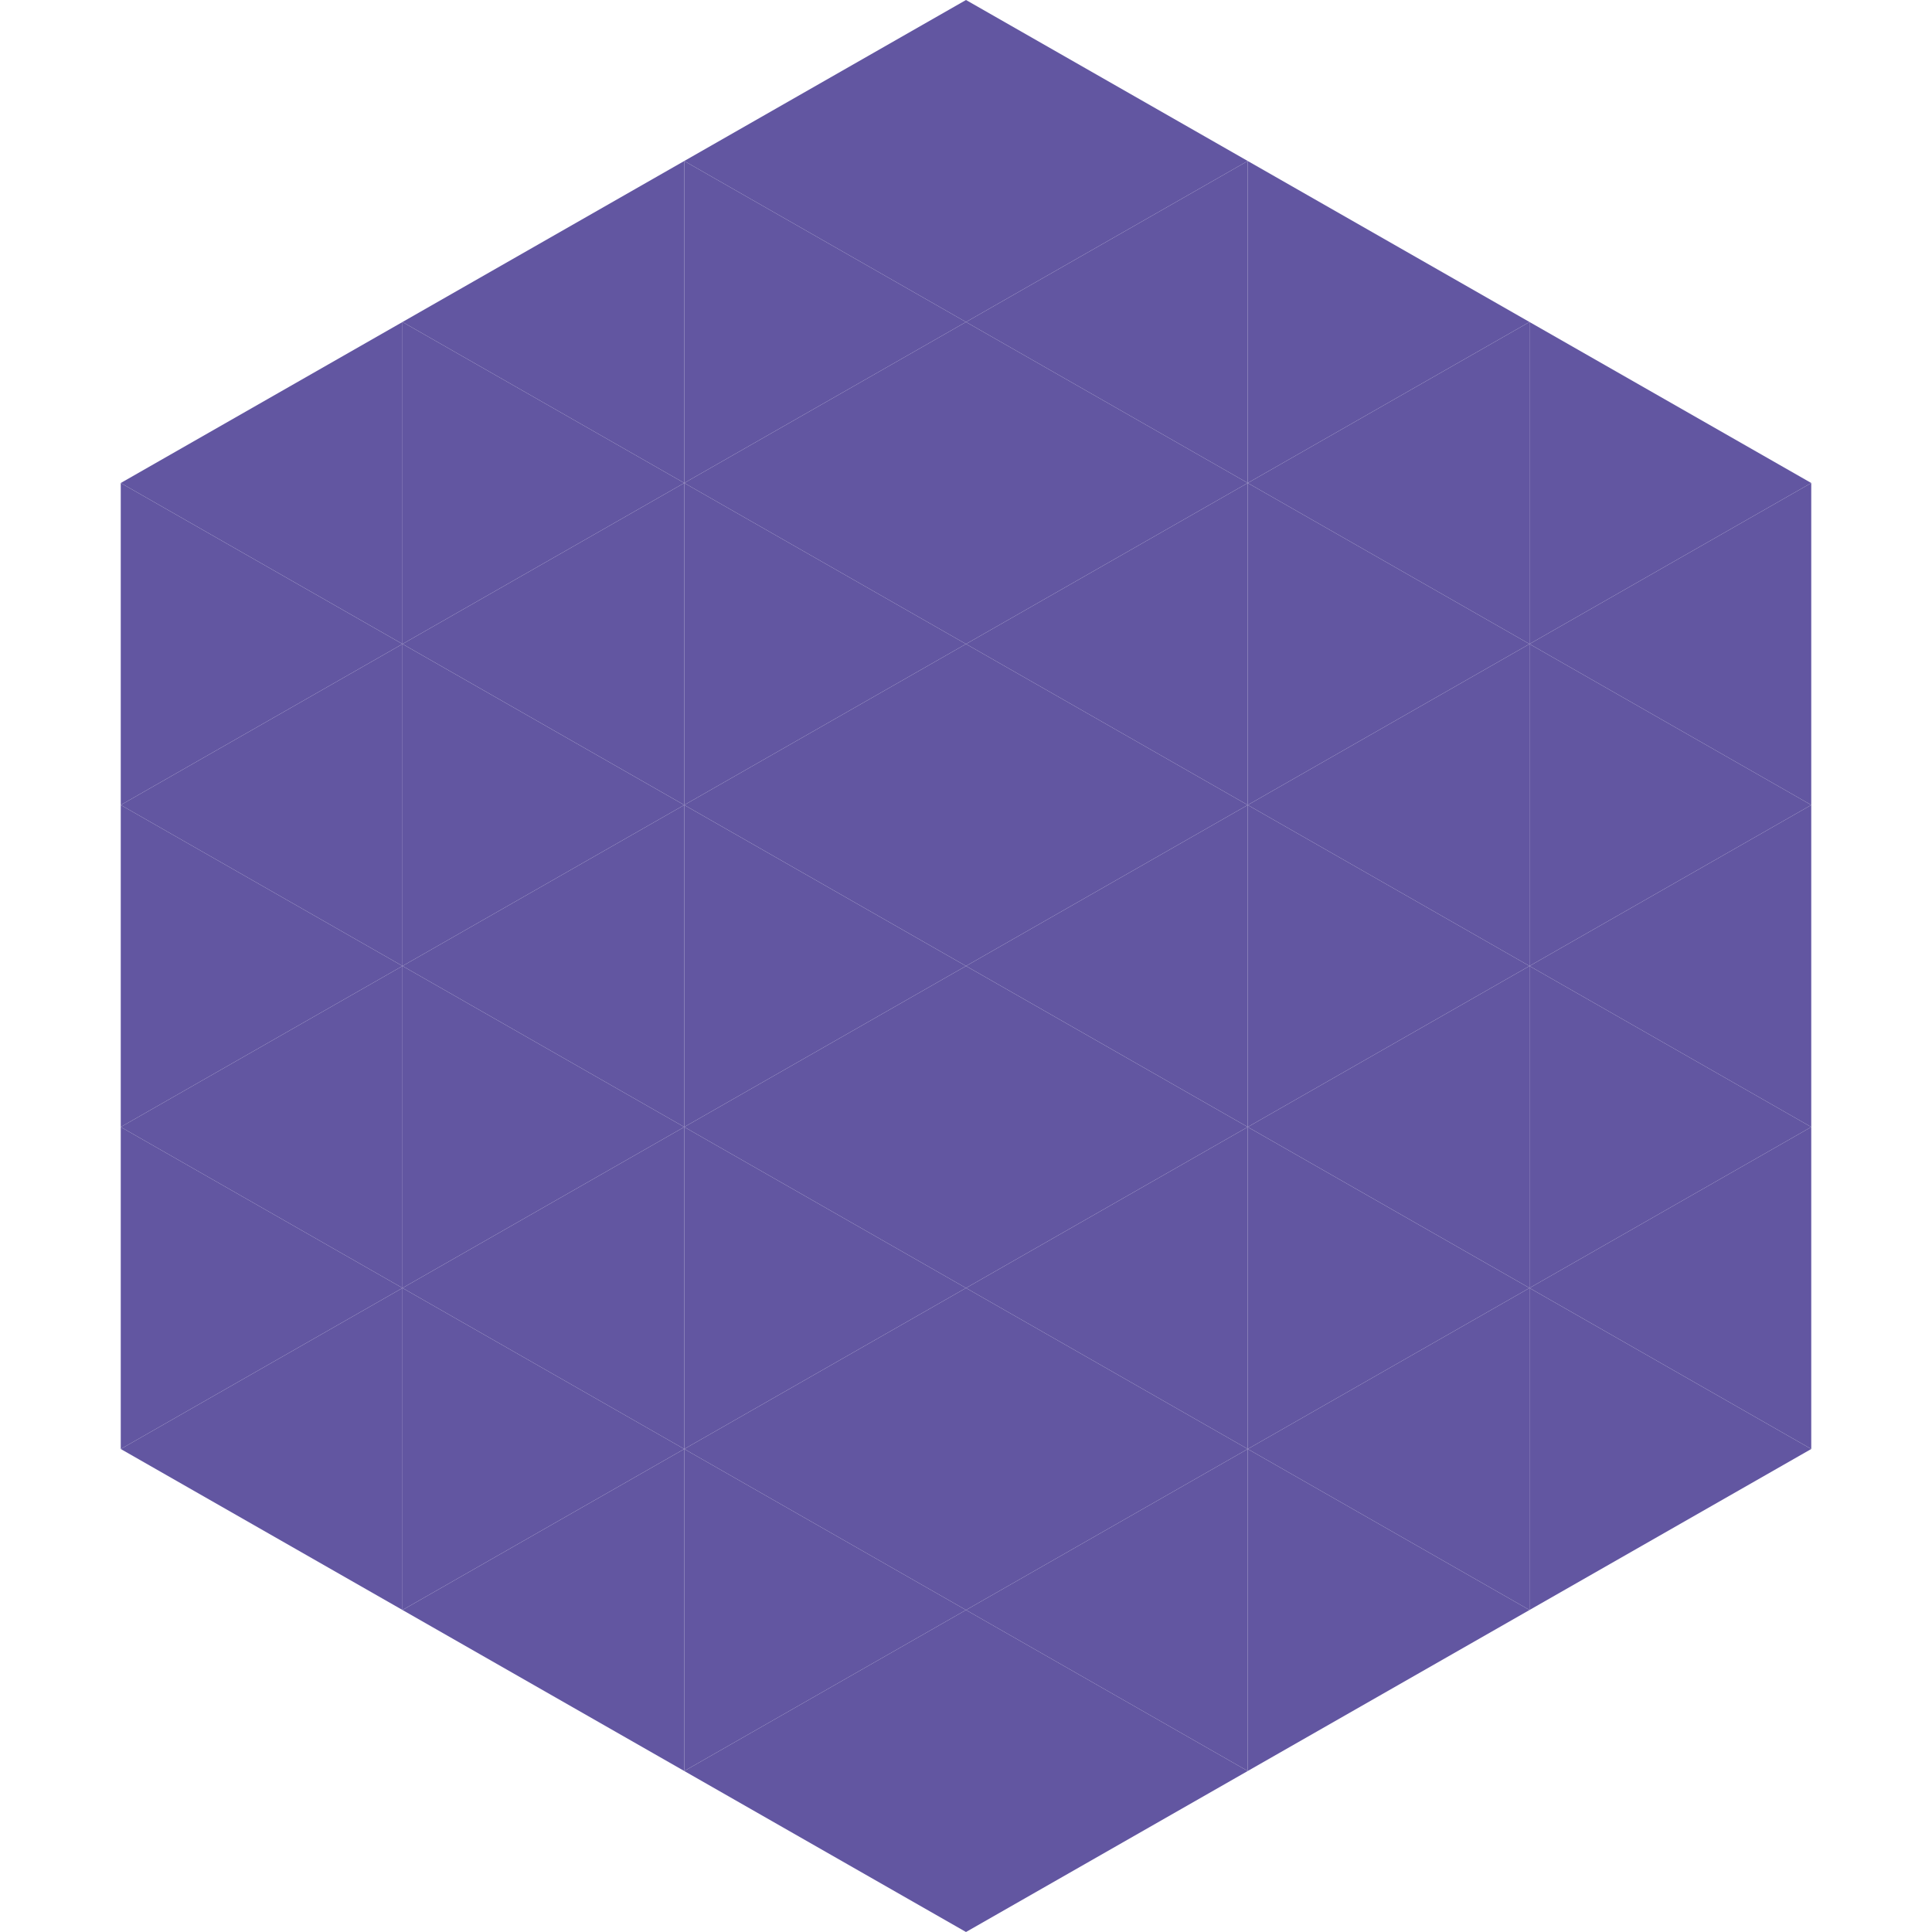 <?xml version="1.0"?>
<!-- Generated by SVGo -->
<svg width="240" height="240"
     xmlns="http://www.w3.org/2000/svg"
     xmlns:xlink="http://www.w3.org/1999/xlink">
<polygon points="50,40 15,60 50,80" style="fill:rgb(98,86,161)" />
<polygon points="190,40 225,60 190,80" style="fill:rgb(98,86,161)" />
<polygon points="15,60 50,80 15,100" style="fill:rgb(98,86,161)" />
<polygon points="225,60 190,80 225,100" style="fill:rgb(98,86,161)" />
<polygon points="50,80 15,100 50,120" style="fill:rgb(98,86,161)" />
<polygon points="190,80 225,100 190,120" style="fill:rgb(98,86,161)" />
<polygon points="15,100 50,120 15,140" style="fill:rgb(98,86,161)" />
<polygon points="225,100 190,120 225,140" style="fill:rgb(98,86,161)" />
<polygon points="50,120 15,140 50,160" style="fill:rgb(98,86,161)" />
<polygon points="190,120 225,140 190,160" style="fill:rgb(98,86,161)" />
<polygon points="15,140 50,160 15,180" style="fill:rgb(98,86,161)" />
<polygon points="225,140 190,160 225,180" style="fill:rgb(98,86,161)" />
<polygon points="50,160 15,180 50,200" style="fill:rgb(98,86,161)" />
<polygon points="190,160 225,180 190,200" style="fill:rgb(98,86,161)" />
<polygon points="15,180 50,200 15,220" style="fill:rgb(255,255,255); fill-opacity:0" />
<polygon points="225,180 190,200 225,220" style="fill:rgb(255,255,255); fill-opacity:0" />
<polygon points="50,0 85,20 50,40" style="fill:rgb(255,255,255); fill-opacity:0" />
<polygon points="190,0 155,20 190,40" style="fill:rgb(255,255,255); fill-opacity:0" />
<polygon points="85,20 50,40 85,60" style="fill:rgb(98,86,161)" />
<polygon points="155,20 190,40 155,60" style="fill:rgb(98,86,161)" />
<polygon points="50,40 85,60 50,80" style="fill:rgb(98,86,161)" />
<polygon points="190,40 155,60 190,80" style="fill:rgb(98,86,161)" />
<polygon points="85,60 50,80 85,100" style="fill:rgb(98,86,161)" />
<polygon points="155,60 190,80 155,100" style="fill:rgb(98,86,161)" />
<polygon points="50,80 85,100 50,120" style="fill:rgb(98,86,161)" />
<polygon points="190,80 155,100 190,120" style="fill:rgb(98,86,161)" />
<polygon points="85,100 50,120 85,140" style="fill:rgb(98,86,161)" />
<polygon points="155,100 190,120 155,140" style="fill:rgb(98,86,161)" />
<polygon points="50,120 85,140 50,160" style="fill:rgb(98,86,161)" />
<polygon points="190,120 155,140 190,160" style="fill:rgb(98,86,161)" />
<polygon points="85,140 50,160 85,180" style="fill:rgb(98,86,161)" />
<polygon points="155,140 190,160 155,180" style="fill:rgb(98,86,161)" />
<polygon points="50,160 85,180 50,200" style="fill:rgb(98,86,161)" />
<polygon points="190,160 155,180 190,200" style="fill:rgb(98,86,161)" />
<polygon points="85,180 50,200 85,220" style="fill:rgb(98,86,161)" />
<polygon points="155,180 190,200 155,220" style="fill:rgb(98,86,161)" />
<polygon points="120,0 85,20 120,40" style="fill:rgb(98,86,161)" />
<polygon points="120,0 155,20 120,40" style="fill:rgb(98,86,161)" />
<polygon points="85,20 120,40 85,60" style="fill:rgb(98,86,161)" />
<polygon points="155,20 120,40 155,60" style="fill:rgb(98,86,161)" />
<polygon points="120,40 85,60 120,80" style="fill:rgb(98,86,161)" />
<polygon points="120,40 155,60 120,80" style="fill:rgb(98,86,161)" />
<polygon points="85,60 120,80 85,100" style="fill:rgb(98,86,161)" />
<polygon points="155,60 120,80 155,100" style="fill:rgb(98,86,161)" />
<polygon points="120,80 85,100 120,120" style="fill:rgb(98,86,161)" />
<polygon points="120,80 155,100 120,120" style="fill:rgb(98,86,161)" />
<polygon points="85,100 120,120 85,140" style="fill:rgb(98,86,161)" />
<polygon points="155,100 120,120 155,140" style="fill:rgb(98,86,161)" />
<polygon points="120,120 85,140 120,160" style="fill:rgb(98,86,161)" />
<polygon points="120,120 155,140 120,160" style="fill:rgb(98,86,161)" />
<polygon points="85,140 120,160 85,180" style="fill:rgb(98,86,161)" />
<polygon points="155,140 120,160 155,180" style="fill:rgb(98,86,161)" />
<polygon points="120,160 85,180 120,200" style="fill:rgb(98,86,161)" />
<polygon points="120,160 155,180 120,200" style="fill:rgb(98,86,161)" />
<polygon points="85,180 120,200 85,220" style="fill:rgb(98,86,161)" />
<polygon points="155,180 120,200 155,220" style="fill:rgb(98,86,161)" />
<polygon points="120,200 85,220 120,240" style="fill:rgb(98,86,161)" />
<polygon points="120,200 155,220 120,240" style="fill:rgb(98,86,161)" />
<polygon points="85,220 120,240 85,260" style="fill:rgb(255,255,255); fill-opacity:0" />
<polygon points="155,220 120,240 155,260" style="fill:rgb(255,255,255); fill-opacity:0" />
</svg>

